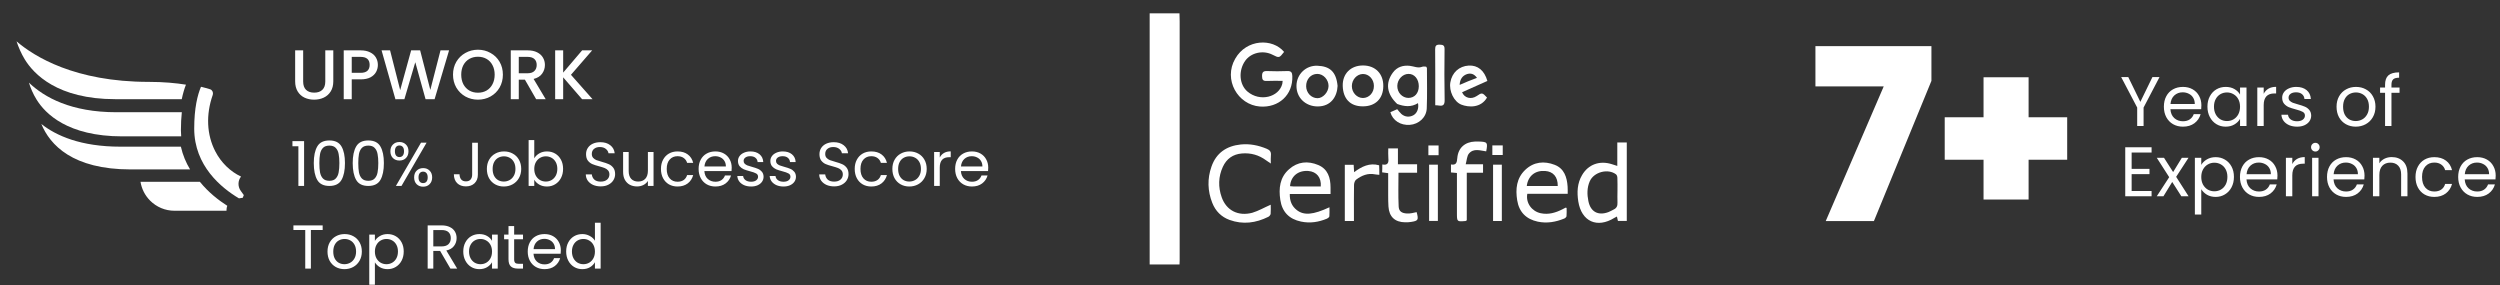 <svg xmlns="http://www.w3.org/2000/svg" width="605" height="69" viewBox="0 0 605 69" fill="none"><rect x="0" y="0" width="605" height="69" fill="#333333" stroke="none"/><path d="M42.22 51H54.815V50.804C54.815 50.45 54.882 50.111 55 49.8C52.883 48.453 50.439 46.551 48.373 44H34C34.283 45.707 35.074 47.283 36.312 48.536C37.892 50.124 39.993 51 42.22 51Z" fill="white"></path><path d="M31.622 41H46C45.014 39.37 44.233 37.538 43.772 35.495H29.16C19.507 35.495 13.587 32.835 10 30C12.103 35.076 17.567 41 31.622 41Z" fill="white"></path><path d="M8.882 24.16L8.889 24.156C10.934 27.459 16.343 33 29.577 33H43.848C43.815 32.52 43.78 32.039 43.78 31.54C43.78 29.922 43.862 28.471 44 27.159H28.157C17.246 27.159 10.772 23.605 7 20C7.403 21.314 7.989 22.717 8.851 24.099C8.863 24.118 8.871 24.141 8.882 24.16Z" fill="white"></path><path d="M5.965 14.324C8.162 17.942 13.929 24 27.893 24H43.984C44.273 22.607 44.626 21.437 45 20.489C42.566 20.1 39.585 19.815 36.001 19.815C18.102 19.815 8.269 13.666 4 10C4.506 11.498 5.152 12.976 5.961 14.319C5.961 14.321 5.963 14.322 5.965 14.324Z" fill="white"></path><path d="M58.743 47.862C58.825 47.639 58.911 47.42 59 47.21L58.243 46.159C57.501 45.114 57.559 43.695 58.331 42.73C55.72 41.501 53.503 39.358 52.082 36.592C50.027 32.594 49.809 27.774 51.467 23.02C51.571 22.719 51.553 22.384 51.418 22.105C51.333 21.929 51.161 21.7 50.835 21.599C50.209 21.403 49.473 21.199 48.639 21C47.814 22.945 47 26.118 47 31.118C47 40.142 53.601 45.494 57.827 48L58.74 47.864L58.743 47.862Z" fill="white"></path><path d="M73.365 12.185V19.716C73.365 20.611 73.598 21.286 74.062 21.739C74.538 22.192 75.196 22.419 76.034 22.419C76.884 22.419 77.542 22.192 78.006 21.739C78.482 21.286 78.72 20.611 78.72 19.716V12.185H80.658V19.682C80.658 20.645 80.449 21.461 80.029 22.13C79.61 22.799 79.049 23.297 78.346 23.626C77.644 23.955 76.867 24.119 76.017 24.119C75.167 24.119 74.391 23.955 73.688 23.626C72.997 23.297 72.447 22.799 72.039 22.13C71.631 21.461 71.427 20.645 71.427 19.682V12.185H73.365ZM91.444 15.704C91.444 16.305 91.302 16.871 91.019 17.404C90.735 17.937 90.282 18.373 89.659 18.713C89.035 19.042 88.236 19.206 87.262 19.206H85.12V24H83.182V12.185H87.262C88.168 12.185 88.933 12.344 89.557 12.661C90.191 12.967 90.662 13.386 90.968 13.919C91.285 14.452 91.444 15.047 91.444 15.704ZM87.262 17.625C87.998 17.625 88.548 17.461 88.911 17.132C89.273 16.792 89.455 16.316 89.455 15.704C89.455 14.412 88.724 13.766 87.262 13.766H85.12V17.625H87.262ZM108.677 12.185L105.175 24H102.982L100.5 15.058L97.865 24L95.689 24.017L92.34 12.185H94.397L96.845 21.807L99.497 12.185H101.673L104.138 21.756L106.603 12.185H108.677ZM115.664 24.119C114.565 24.119 113.551 23.864 112.621 23.354C111.703 22.833 110.972 22.113 110.428 21.195C109.896 20.266 109.629 19.223 109.629 18.067C109.629 16.911 109.896 15.874 110.428 14.956C110.972 14.038 111.703 13.324 112.621 12.814C113.551 12.293 114.565 12.032 115.664 12.032C116.775 12.032 117.789 12.293 118.707 12.814C119.637 13.324 120.368 14.038 120.9 14.956C121.433 15.874 121.699 16.911 121.699 18.067C121.699 19.223 121.433 20.266 120.9 21.195C120.368 22.113 119.637 22.833 118.707 23.354C117.789 23.864 116.775 24.119 115.664 24.119ZM115.664 22.436C116.446 22.436 117.143 22.26 117.755 21.909C118.367 21.546 118.843 21.036 119.183 20.379C119.535 19.71 119.71 18.94 119.71 18.067C119.71 17.194 119.535 16.429 119.183 15.772C118.843 15.115 118.367 14.61 117.755 14.259C117.143 13.908 116.446 13.732 115.664 13.732C114.882 13.732 114.185 13.908 113.573 14.259C112.961 14.61 112.48 15.115 112.128 15.772C111.788 16.429 111.618 17.194 111.618 18.067C111.618 18.94 111.788 19.71 112.128 20.379C112.48 21.036 112.961 21.546 113.573 21.909C114.185 22.26 114.882 22.436 115.664 22.436ZM129.744 24L127.024 19.274H125.545V24H123.607V12.185H127.687C128.593 12.185 129.358 12.344 129.982 12.661C130.616 12.978 131.087 13.403 131.393 13.936C131.71 14.469 131.869 15.064 131.869 15.721C131.869 16.492 131.642 17.194 131.189 17.829C130.747 18.452 130.061 18.877 129.132 19.104L132.056 24H129.744ZM125.545 17.727H127.687C128.412 17.727 128.956 17.546 129.319 17.183C129.693 16.82 129.88 16.333 129.88 15.721C129.88 15.109 129.698 14.633 129.336 14.293C128.973 13.942 128.423 13.766 127.687 13.766H125.545V17.727ZM140.859 24L136.286 18.713V24H134.348V12.185H136.286V17.574L140.876 12.185H143.307L138.173 18.101L143.392 24H140.859Z" fill="white"></path><path d="M70.77 35.4V34.155H73.59V45H72.21V35.4H70.77ZM75.935 39.465C75.935 37.745 76.215 36.405 76.775 35.445C77.335 34.475 78.315 33.99 79.715 33.99C81.105 33.99 82.08 34.475 82.64 35.445C83.2 36.405 83.48 37.745 83.48 39.465C83.48 41.215 83.2 42.575 82.64 43.545C82.08 44.515 81.105 45 79.715 45C78.315 45 77.335 44.515 76.775 43.545C76.215 42.575 75.935 41.215 75.935 39.465ZM82.13 39.465C82.13 38.595 82.07 37.86 81.95 37.26C81.84 36.65 81.605 36.16 81.245 35.79C80.895 35.42 80.385 35.235 79.715 35.235C79.035 35.235 78.515 35.42 78.155 35.79C77.805 36.16 77.57 36.65 77.45 37.26C77.34 37.86 77.285 38.595 77.285 39.465C77.285 40.365 77.34 41.12 77.45 41.73C77.57 42.34 77.805 42.83 78.155 43.2C78.515 43.57 79.035 43.755 79.715 43.755C80.385 43.755 80.895 43.57 81.245 43.2C81.605 42.83 81.84 42.34 81.95 41.73C82.07 41.12 82.13 40.365 82.13 39.465ZM85.354 39.465C85.354 37.745 85.634 36.405 86.194 35.445C86.754 34.475 87.734 33.99 89.134 33.99C90.524 33.99 91.499 34.475 92.059 35.445C92.619 36.405 92.899 37.745 92.899 39.465C92.899 41.215 92.619 42.575 92.059 43.545C91.499 44.515 90.524 45 89.134 45C87.734 45 86.754 44.515 86.194 43.545C85.634 42.575 85.354 41.215 85.354 39.465ZM91.549 39.465C91.549 38.595 91.489 37.86 91.369 37.26C91.259 36.65 91.024 36.16 90.664 35.79C90.314 35.42 89.804 35.235 89.134 35.235C88.454 35.235 87.934 35.42 87.574 35.79C87.224 36.16 86.989 36.65 86.869 37.26C86.759 37.86 86.704 38.595 86.704 39.465C86.704 40.365 86.759 41.12 86.869 41.73C86.989 42.34 87.224 42.83 87.574 43.2C87.934 43.57 88.454 43.755 89.134 43.755C89.804 43.755 90.314 43.57 90.664 43.2C91.024 42.83 91.259 42.34 91.369 41.73C91.489 41.12 91.549 40.365 91.549 39.465ZM94.473 36.6C94.473 35.92 94.678 35.38 95.088 34.98C95.498 34.57 96.023 34.365 96.663 34.365C97.303 34.365 97.828 34.57 98.238 34.98C98.648 35.38 98.853 35.92 98.853 36.6C98.853 37.29 98.648 37.84 98.238 38.25C97.828 38.65 97.303 38.85 96.663 38.85C96.023 38.85 95.498 38.65 95.088 38.25C94.678 37.84 94.473 37.29 94.473 36.6ZM103.233 34.53L97.158 45H95.808L101.883 34.53H103.233ZM96.663 35.205C96.323 35.205 96.053 35.325 95.853 35.565C95.663 35.795 95.568 36.14 95.568 36.6C95.568 37.06 95.663 37.41 95.853 37.65C96.053 37.89 96.323 38.01 96.663 38.01C97.003 38.01 97.273 37.89 97.473 37.65C97.673 37.4 97.773 37.05 97.773 36.6C97.773 36.14 97.673 35.795 97.473 35.565C97.273 35.325 97.003 35.205 96.663 35.205ZM100.218 42.93C100.218 42.24 100.423 41.695 100.833 41.295C101.243 40.885 101.768 40.68 102.408 40.68C103.048 40.68 103.568 40.885 103.968 41.295C104.378 41.695 104.583 42.24 104.583 42.93C104.583 43.61 104.378 44.155 103.968 44.565C103.568 44.975 103.048 45.18 102.408 45.18C101.768 45.18 101.243 44.98 100.833 44.58C100.423 44.17 100.218 43.62 100.218 42.93ZM102.393 41.535C102.053 41.535 101.783 41.655 101.583 41.895C101.383 42.125 101.283 42.47 101.283 42.93C101.283 43.38 101.383 43.725 101.583 43.965C101.783 44.195 102.053 44.31 102.393 44.31C102.733 44.31 103.003 44.195 103.203 43.965C103.403 43.725 103.503 43.38 103.503 42.93C103.503 42.47 103.403 42.125 103.203 41.895C103.003 41.655 102.733 41.535 102.393 41.535ZM115.644 34.545V42.27C115.644 43.13 115.379 43.82 114.849 44.34C114.319 44.85 113.619 45.105 112.749 45.105C111.869 45.105 111.164 44.845 110.634 44.325C110.104 43.795 109.839 43.075 109.839 42.165H111.204C111.214 42.675 111.344 43.09 111.594 43.41C111.854 43.73 112.239 43.89 112.749 43.89C113.259 43.89 113.639 43.74 113.889 43.44C114.139 43.13 114.264 42.74 114.264 42.27V34.545H115.644ZM121.918 45.135C121.148 45.135 120.448 44.96 119.818 44.61C119.198 44.26 118.708 43.765 118.348 43.125C117.998 42.475 117.823 41.725 117.823 40.875C117.823 40.035 118.003 39.295 118.363 38.655C118.733 38.005 119.233 37.51 119.863 37.17C120.493 36.82 121.198 36.645 121.978 36.645C122.758 36.645 123.463 36.82 124.093 37.17C124.723 37.51 125.218 38 125.578 38.64C125.948 39.28 126.133 40.025 126.133 40.875C126.133 41.725 125.943 42.475 125.563 43.125C125.193 43.765 124.688 44.26 124.048 44.61C123.408 44.96 122.698 45.135 121.918 45.135ZM121.918 43.935C122.408 43.935 122.868 43.82 123.298 43.59C123.728 43.36 124.073 43.015 124.333 42.555C124.603 42.095 124.738 41.535 124.738 40.875C124.738 40.215 124.608 39.655 124.348 39.195C124.088 38.735 123.748 38.395 123.328 38.175C122.908 37.945 122.453 37.83 121.963 37.83C121.463 37.83 121.003 37.945 120.583 38.175C120.173 38.395 119.843 38.735 119.593 39.195C119.343 39.655 119.218 40.215 119.218 40.875C119.218 41.545 119.338 42.11 119.578 42.57C119.828 43.03 120.158 43.375 120.568 43.605C120.978 43.825 121.428 43.935 121.918 43.935ZM129.292 38.31C129.572 37.82 129.982 37.42 130.522 37.11C131.062 36.8 131.677 36.645 132.367 36.645C133.107 36.645 133.772 36.82 134.362 37.17C134.952 37.52 135.417 38.015 135.757 38.655C136.097 39.285 136.267 40.02 136.267 40.86C136.267 41.69 136.097 42.43 135.757 43.08C135.417 43.73 134.947 44.235 134.347 44.595C133.757 44.955 133.097 45.135 132.367 45.135C131.657 45.135 131.032 44.98 130.492 44.67C129.962 44.36 129.562 43.965 129.292 43.485V45H127.927V33.9H129.292V38.31ZM134.872 40.86C134.872 40.24 134.747 39.7 134.497 39.24C134.247 38.78 133.907 38.43 133.477 38.19C133.057 37.95 132.592 37.83 132.082 37.83C131.582 37.83 131.117 37.955 130.687 38.205C130.267 38.445 129.927 38.8 129.667 39.27C129.417 39.73 129.292 40.265 129.292 40.875C129.292 41.495 129.417 42.04 129.667 42.51C129.927 42.97 130.267 43.325 130.687 43.575C131.117 43.815 131.582 43.935 132.082 43.935C132.592 43.935 133.057 43.815 133.477 43.575C133.907 43.325 134.247 42.97 134.497 42.51C134.747 42.04 134.872 41.49 134.872 40.86ZM145.378 45.105C144.688 45.105 144.068 44.985 143.518 44.745C142.978 44.495 142.553 44.155 142.243 43.725C141.933 43.285 141.773 42.78 141.763 42.21H143.218C143.268 42.7 143.468 43.115 143.818 43.455C144.178 43.785 144.698 43.95 145.378 43.95C146.028 43.95 146.538 43.79 146.908 43.47C147.288 43.14 147.478 42.72 147.478 42.21C147.478 41.81 147.368 41.485 147.148 41.235C146.928 40.985 146.653 40.795 146.323 40.665C145.993 40.535 145.548 40.395 144.988 40.245C144.298 40.065 143.743 39.885 143.323 39.705C142.913 39.525 142.558 39.245 142.258 38.865C141.968 38.475 141.823 37.955 141.823 37.305C141.823 36.735 141.968 36.23 142.258 35.79C142.548 35.35 142.953 35.01 143.473 34.77C144.003 34.53 144.608 34.41 145.288 34.41C146.268 34.41 147.068 34.655 147.688 35.145C148.318 35.635 148.673 36.285 148.753 37.095H147.253C147.203 36.695 146.993 36.345 146.623 36.045C146.253 35.735 145.763 35.58 145.153 35.58C144.583 35.58 144.118 35.73 143.758 36.03C143.398 36.32 143.218 36.73 143.218 37.26C143.218 37.64 143.323 37.95 143.533 38.19C143.753 38.43 144.018 38.615 144.328 38.745C144.648 38.865 145.093 39.005 145.663 39.165C146.353 39.355 146.908 39.545 147.328 39.735C147.748 39.915 148.108 40.2 148.408 40.59C148.708 40.97 148.858 41.49 148.858 42.15C148.858 42.66 148.723 43.14 148.453 43.59C148.183 44.04 147.783 44.405 147.253 44.685C146.723 44.965 146.098 45.105 145.378 45.105ZM158.157 36.78V45H156.792V43.785C156.532 44.205 156.167 44.535 155.697 44.775C155.237 45.005 154.727 45.12 154.167 45.12C153.527 45.12 152.952 44.99 152.442 44.73C151.932 44.46 151.527 44.06 151.227 43.53C150.937 43 150.792 42.355 150.792 41.595V36.78H152.142V41.415C152.142 42.225 152.347 42.85 152.757 43.29C153.167 43.72 153.727 43.935 154.437 43.935C155.167 43.935 155.742 43.71 156.162 43.26C156.582 42.81 156.792 42.155 156.792 41.295V36.78H158.157ZM159.952 40.875C159.952 40.025 160.122 39.285 160.462 38.655C160.802 38.015 161.272 37.52 161.872 37.17C162.482 36.82 163.177 36.645 163.957 36.645C164.967 36.645 165.797 36.89 166.447 37.38C167.107 37.87 167.542 38.55 167.752 39.42H166.282C166.142 38.92 165.867 38.525 165.457 38.235C165.057 37.945 164.557 37.8 163.957 37.8C163.177 37.8 162.547 38.07 162.067 38.61C161.587 39.14 161.347 39.895 161.347 40.875C161.347 41.865 161.587 42.63 162.067 43.17C162.547 43.71 163.177 43.98 163.957 43.98C164.557 43.98 165.057 43.84 165.457 43.56C165.857 43.28 166.132 42.88 166.282 42.36H167.752C167.532 43.2 167.092 43.875 166.432 44.385C165.772 44.885 164.947 45.135 163.957 45.135C163.177 45.135 162.482 44.96 161.872 44.61C161.272 44.26 160.802 43.765 160.462 43.125C160.122 42.485 159.952 41.735 159.952 40.875ZM177.073 40.575C177.073 40.835 177.058 41.11 177.028 41.4H170.458C170.508 42.21 170.783 42.845 171.283 43.305C171.793 43.755 172.408 43.98 173.128 43.98C173.718 43.98 174.208 43.845 174.598 43.575C174.998 43.295 175.278 42.925 175.438 42.465H176.908C176.688 43.255 176.248 43.9 175.588 44.4C174.928 44.89 174.108 45.135 173.128 45.135C172.348 45.135 171.648 44.96 171.028 44.61C170.418 44.26 169.938 43.765 169.588 43.125C169.238 42.475 169.063 41.725 169.063 40.875C169.063 40.025 169.233 39.28 169.573 38.64C169.913 38 170.388 37.51 170.998 37.17C171.618 36.82 172.328 36.645 173.128 36.645C173.908 36.645 174.598 36.815 175.198 37.155C175.798 37.495 176.258 37.965 176.578 38.565C176.908 39.155 177.073 39.825 177.073 40.575ZM175.663 40.29C175.663 39.77 175.548 39.325 175.318 38.955C175.088 38.575 174.773 38.29 174.373 38.1C173.983 37.9 173.548 37.8 173.068 37.8C172.378 37.8 171.788 38.02 171.298 38.46C170.818 38.9 170.543 39.51 170.473 40.29H175.663ZM181.785 45.135C181.155 45.135 180.59 45.03 180.09 44.82C179.59 44.6 179.195 44.3 178.905 43.92C178.615 43.53 178.455 43.085 178.425 42.585H179.835C179.875 42.995 180.065 43.33 180.405 43.59C180.755 43.85 181.21 43.98 181.77 43.98C182.29 43.98 182.7 43.865 183 43.635C183.3 43.405 183.45 43.115 183.45 42.765C183.45 42.405 183.29 42.14 182.97 41.97C182.65 41.79 182.155 41.615 181.485 41.445C180.875 41.285 180.375 41.125 179.985 40.965C179.605 40.795 179.275 40.55 178.995 40.23C178.725 39.9 178.59 39.47 178.59 38.94C178.59 38.52 178.715 38.135 178.965 37.785C179.215 37.435 179.57 37.16 180.03 36.96C180.49 36.75 181.015 36.645 181.605 36.645C182.515 36.645 183.25 36.875 183.81 37.335C184.37 37.795 184.67 38.425 184.71 39.225H183.345C183.315 38.795 183.14 38.45 182.82 38.19C182.51 37.93 182.09 37.8 181.56 37.8C181.07 37.8 180.68 37.905 180.39 38.115C180.1 38.325 179.955 38.6 179.955 38.94C179.955 39.21 180.04 39.435 180.21 39.615C180.39 39.785 180.61 39.925 180.87 40.035C181.14 40.135 181.51 40.25 181.98 40.38C182.57 40.54 183.05 40.7 183.42 40.86C183.79 41.01 184.105 41.24 184.365 41.55C184.635 41.86 184.775 42.265 184.785 42.765C184.785 43.215 184.66 43.62 184.41 43.98C184.16 44.34 183.805 44.625 183.345 44.835C182.895 45.035 182.375 45.135 181.785 45.135ZM189.622 45.135C188.992 45.135 188.427 45.03 187.927 44.82C187.427 44.6 187.032 44.3 186.742 43.92C186.452 43.53 186.292 43.085 186.262 42.585H187.672C187.712 42.995 187.902 43.33 188.242 43.59C188.592 43.85 189.047 43.98 189.607 43.98C190.127 43.98 190.537 43.865 190.837 43.635C191.137 43.405 191.287 43.115 191.287 42.765C191.287 42.405 191.127 42.14 190.807 41.97C190.487 41.79 189.992 41.615 189.322 41.445C188.712 41.285 188.212 41.125 187.822 40.965C187.442 40.795 187.112 40.55 186.832 40.23C186.562 39.9 186.427 39.47 186.427 38.94C186.427 38.52 186.552 38.135 186.802 37.785C187.052 37.435 187.407 37.16 187.867 36.96C188.327 36.75 188.852 36.645 189.442 36.645C190.352 36.645 191.087 36.875 191.647 37.335C192.207 37.795 192.507 38.425 192.547 39.225H191.182C191.152 38.795 190.977 38.45 190.657 38.19C190.347 37.93 189.927 37.8 189.397 37.8C188.907 37.8 188.517 37.905 188.227 38.115C187.937 38.325 187.792 38.6 187.792 38.94C187.792 39.21 187.877 39.435 188.047 39.615C188.227 39.785 188.447 39.925 188.707 40.035C188.977 40.135 189.347 40.25 189.817 40.38C190.407 40.54 190.887 40.7 191.257 40.86C191.627 41.01 191.942 41.24 192.202 41.55C192.472 41.86 192.612 42.265 192.622 42.765C192.622 43.215 192.497 43.62 192.247 43.98C191.997 44.34 191.642 44.625 191.182 44.835C190.732 45.035 190.212 45.135 189.622 45.135ZM201.863 45.105C201.173 45.105 200.553 44.985 200.003 44.745C199.463 44.495 199.038 44.155 198.728 43.725C198.418 43.285 198.258 42.78 198.248 42.21H199.703C199.753 42.7 199.953 43.115 200.303 43.455C200.663 43.785 201.183 43.95 201.863 43.95C202.513 43.95 203.023 43.79 203.393 43.47C203.773 43.14 203.963 42.72 203.963 42.21C203.963 41.81 203.853 41.485 203.633 41.235C203.413 40.985 203.138 40.795 202.808 40.665C202.478 40.535 202.033 40.395 201.473 40.245C200.783 40.065 200.228 39.885 199.808 39.705C199.398 39.525 199.043 39.245 198.743 38.865C198.453 38.475 198.308 37.955 198.308 37.305C198.308 36.735 198.453 36.23 198.743 35.79C199.033 35.35 199.438 35.01 199.958 34.77C200.488 34.53 201.093 34.41 201.773 34.41C202.753 34.41 203.553 34.655 204.173 35.145C204.803 35.635 205.158 36.285 205.238 37.095H203.738C203.688 36.695 203.478 36.345 203.108 36.045C202.738 35.735 202.248 35.58 201.638 35.58C201.068 35.58 200.603 35.73 200.243 36.03C199.883 36.32 199.703 36.73 199.703 37.26C199.703 37.64 199.808 37.95 200.018 38.19C200.238 38.43 200.503 38.615 200.813 38.745C201.133 38.865 201.578 39.005 202.148 39.165C202.838 39.355 203.393 39.545 203.813 39.735C204.233 39.915 204.593 40.2 204.893 40.59C205.193 40.97 205.343 41.49 205.343 42.15C205.343 42.66 205.208 43.14 204.938 43.59C204.668 44.04 204.268 44.405 203.738 44.685C203.208 44.965 202.583 45.105 201.863 45.105ZM206.841 40.875C206.841 40.025 207.011 39.285 207.351 38.655C207.691 38.015 208.161 37.52 208.761 37.17C209.371 36.82 210.066 36.645 210.846 36.645C211.856 36.645 212.686 36.89 213.336 37.38C213.996 37.87 214.431 38.55 214.641 39.42H213.171C213.031 38.92 212.756 38.525 212.346 38.235C211.946 37.945 211.446 37.8 210.846 37.8C210.066 37.8 209.436 38.07 208.956 38.61C208.476 39.14 208.236 39.895 208.236 40.875C208.236 41.865 208.476 42.63 208.956 43.17C209.436 43.71 210.066 43.98 210.846 43.98C211.446 43.98 211.946 43.84 212.346 43.56C212.746 43.28 213.021 42.88 213.171 42.36H214.641C214.421 43.2 213.981 43.875 213.321 44.385C212.661 44.885 211.836 45.135 210.846 45.135C210.066 45.135 209.371 44.96 208.761 44.61C208.161 44.26 207.691 43.765 207.351 43.125C207.011 42.485 206.841 41.735 206.841 40.875ZM220.048 45.135C219.278 45.135 218.578 44.96 217.948 44.61C217.328 44.26 216.838 43.765 216.478 43.125C216.128 42.475 215.953 41.725 215.953 40.875C215.953 40.035 216.133 39.295 216.493 38.655C216.863 38.005 217.363 37.51 217.993 37.17C218.623 36.82 219.328 36.645 220.108 36.645C220.888 36.645 221.593 36.82 222.223 37.17C222.853 37.51 223.348 38 223.708 38.64C224.078 39.28 224.263 40.025 224.263 40.875C224.263 41.725 224.073 42.475 223.693 43.125C223.323 43.765 222.818 44.26 222.178 44.61C221.538 44.96 220.828 45.135 220.048 45.135ZM220.048 43.935C220.538 43.935 220.998 43.82 221.428 43.59C221.858 43.36 222.203 43.015 222.463 42.555C222.733 42.095 222.868 41.535 222.868 40.875C222.868 40.215 222.738 39.655 222.478 39.195C222.218 38.735 221.878 38.395 221.458 38.175C221.038 37.945 220.583 37.83 220.093 37.83C219.593 37.83 219.133 37.945 218.713 38.175C218.303 38.395 217.973 38.735 217.723 39.195C217.473 39.655 217.348 40.215 217.348 40.875C217.348 41.545 217.468 42.11 217.708 42.57C217.958 43.03 218.288 43.375 218.698 43.605C219.108 43.825 219.558 43.935 220.048 43.935ZM227.422 38.115C227.662 37.645 228.002 37.28 228.442 37.02C228.892 36.76 229.437 36.63 230.077 36.63V38.04H229.717C228.187 38.04 227.422 38.87 227.422 40.53V45H226.057V36.78H227.422V38.115ZM239.153 40.575C239.153 40.835 239.138 41.11 239.108 41.4H232.538C232.588 42.21 232.863 42.845 233.363 43.305C233.873 43.755 234.488 43.98 235.208 43.98C235.798 43.98 236.288 43.845 236.678 43.575C237.078 43.295 237.358 42.925 237.518 42.465H238.988C238.768 43.255 238.328 43.9 237.668 44.4C237.008 44.89 236.188 45.135 235.208 45.135C234.428 45.135 233.728 44.96 233.108 44.61C232.498 44.26 232.018 43.765 231.668 43.125C231.318 42.475 231.143 41.725 231.143 40.875C231.143 40.025 231.313 39.28 231.653 38.64C231.993 38 232.468 37.51 233.078 37.17C233.698 36.82 234.408 36.645 235.208 36.645C235.988 36.645 236.678 36.815 237.278 37.155C237.878 37.495 238.338 37.965 238.658 38.565C238.988 39.155 239.153 39.825 239.153 40.575ZM237.743 40.29C237.743 39.77 237.628 39.325 237.398 38.955C237.168 38.575 236.853 38.29 236.453 38.1C236.063 37.9 235.628 37.8 235.148 37.8C234.458 37.8 233.868 38.02 233.378 38.46C232.898 38.9 232.623 39.51 232.553 40.29H237.743Z" fill="white"></path><path d="M78.085 54.545V55.655H75.235V65H73.87V55.655H71.005V54.545H78.085ZM83.35 65.135C82.58 65.135 81.88 64.96 81.25 64.61C80.63 64.26 80.14 63.765 79.78 63.125C79.43 62.475 79.255 61.725 79.255 60.875C79.255 60.035 79.435 59.295 79.795 58.655C80.165 58.005 80.665 57.51 81.295 57.17C81.925 56.82 82.63 56.645 83.41 56.645C84.19 56.645 84.895 56.82 85.525 57.17C86.155 57.51 86.65 58 87.01 58.64C87.38 59.28 87.565 60.025 87.565 60.875C87.565 61.725 87.375 62.475 86.995 63.125C86.625 63.765 86.12 64.26 85.48 64.61C84.84 64.96 84.13 65.135 83.35 65.135ZM83.35 63.935C83.84 63.935 84.3 63.82 84.73 63.59C85.16 63.36 85.505 63.015 85.765 62.555C86.035 62.095 86.17 61.535 86.17 60.875C86.17 60.215 86.04 59.655 85.78 59.195C85.52 58.735 85.18 58.395 84.76 58.175C84.34 57.945 83.885 57.83 83.395 57.83C82.895 57.83 82.435 57.945 82.015 58.175C81.605 58.395 81.275 58.735 81.025 59.195C80.775 59.655 80.65 60.215 80.65 60.875C80.65 61.545 80.77 62.11 81.01 62.57C81.26 63.03 81.59 63.375 82 63.605C82.41 63.825 82.86 63.935 83.35 63.935ZM90.725 58.295C90.995 57.825 91.395 57.435 91.925 57.125C92.465 56.805 93.09 56.645 93.8 56.645C94.53 56.645 95.19 56.82 95.78 57.17C96.38 57.52 96.85 58.015 97.19 58.655C97.53 59.285 97.7 60.02 97.7 60.86C97.7 61.69 97.53 62.43 97.19 63.08C96.85 63.73 96.38 64.235 95.78 64.595C95.19 64.955 94.53 65.135 93.8 65.135C93.1 65.135 92.48 64.98 91.94 64.67C91.41 64.35 91.005 63.955 90.725 63.485V68.9H89.36V56.78H90.725V58.295ZM96.305 60.86C96.305 60.24 96.18 59.7 95.93 59.24C95.68 58.78 95.34 58.43 94.91 58.19C94.49 57.95 94.025 57.83 93.515 57.83C93.015 57.83 92.55 57.955 92.12 58.205C91.7 58.445 91.36 58.8 91.1 59.27C90.85 59.73 90.725 60.265 90.725 60.875C90.725 61.495 90.85 62.04 91.1 62.51C91.36 62.97 91.7 63.325 92.12 63.575C92.55 63.815 93.015 63.935 93.515 63.935C94.025 63.935 94.49 63.815 94.91 63.575C95.34 63.325 95.68 62.97 95.93 62.51C96.18 62.04 96.305 61.49 96.305 60.86ZM109 65L106.51 60.725H104.86V65H103.495V54.545H106.87C107.66 54.545 108.325 54.68 108.865 54.95C109.415 55.22 109.825 55.585 110.095 56.045C110.365 56.505 110.5 57.03 110.5 57.62C110.5 58.34 110.29 58.975 109.87 59.525C109.46 60.075 108.84 60.44 108.01 60.62L110.635 65H109ZM104.86 59.63H106.87C107.61 59.63 108.165 59.45 108.535 59.09C108.905 58.72 109.09 58.23 109.09 57.62C109.09 57 108.905 56.52 108.535 56.18C108.175 55.84 107.62 55.67 106.87 55.67H104.86V59.63ZM112.111 60.86C112.111 60.02 112.281 59.285 112.621 58.655C112.961 58.015 113.426 57.52 114.016 57.17C114.616 56.82 115.281 56.645 116.011 56.645C116.731 56.645 117.356 56.8 117.886 57.11C118.416 57.42 118.811 57.81 119.071 58.28V56.78H120.451V65H119.071V63.47C118.801 63.95 118.396 64.35 117.856 64.67C117.326 64.98 116.706 65.135 115.996 65.135C115.266 65.135 114.606 64.955 114.016 64.595C113.426 64.235 112.961 63.73 112.621 63.08C112.281 62.43 112.111 61.69 112.111 60.86ZM119.071 60.875C119.071 60.255 118.946 59.715 118.696 59.255C118.446 58.795 118.106 58.445 117.676 58.205C117.256 57.955 116.791 57.83 116.281 57.83C115.771 57.83 115.306 57.95 114.886 58.19C114.466 58.43 114.131 58.78 113.881 59.24C113.631 59.7 113.506 60.24 113.506 60.86C113.506 61.49 113.631 62.04 113.881 62.51C114.131 62.97 114.466 63.325 114.886 63.575C115.306 63.815 115.771 63.935 116.281 63.935C116.791 63.935 117.256 63.815 117.676 63.575C118.106 63.325 118.446 62.97 118.696 62.51C118.946 62.04 119.071 61.495 119.071 60.875ZM124.423 57.905V62.75C124.423 63.15 124.508 63.435 124.678 63.605C124.848 63.765 125.143 63.845 125.563 63.845H126.568V65H125.338C124.578 65 124.008 64.825 123.628 64.475C123.248 64.125 123.058 63.55 123.058 62.75V57.905H121.993V56.78H123.058V54.71H124.423V56.78H126.568V57.905H124.423ZM135.722 60.575C135.722 60.835 135.707 61.11 135.677 61.4H129.107C129.157 62.21 129.432 62.845 129.932 63.305C130.442 63.755 131.057 63.98 131.777 63.98C132.367 63.98 132.857 63.845 133.247 63.575C133.647 63.295 133.927 62.925 134.087 62.465H135.557C135.337 63.255 134.897 63.9 134.237 64.4C133.577 64.89 132.757 65.135 131.777 65.135C130.997 65.135 130.297 64.96 129.677 64.61C129.067 64.26 128.587 63.765 128.237 63.125C127.887 62.475 127.712 61.725 127.712 60.875C127.712 60.025 127.882 59.28 128.222 58.64C128.562 58 129.037 57.51 129.647 57.17C130.267 56.82 130.977 56.645 131.777 56.645C132.557 56.645 133.247 56.815 133.847 57.155C134.447 57.495 134.907 57.965 135.227 58.565C135.557 59.155 135.722 59.825 135.722 60.575ZM134.312 60.29C134.312 59.77 134.197 59.325 133.967 58.955C133.737 58.575 133.422 58.29 133.022 58.1C132.632 57.9 132.197 57.8 131.717 57.8C131.027 57.8 130.437 58.02 129.947 58.46C129.467 58.9 129.192 59.51 129.122 60.29H134.312ZM137.014 60.86C137.014 60.02 137.184 59.285 137.524 58.655C137.864 58.015 138.329 57.52 138.919 57.17C139.519 56.82 140.189 56.645 140.929 56.645C141.569 56.645 142.164 56.795 142.714 57.095C143.264 57.385 143.684 57.77 143.974 58.25V53.9H145.354V65H143.974V63.455C143.704 63.945 143.304 64.35 142.774 64.67C142.244 64.98 141.624 65.135 140.914 65.135C140.184 65.135 139.519 64.955 138.919 64.595C138.329 64.235 137.864 63.73 137.524 63.08C137.184 62.43 137.014 61.69 137.014 60.86ZM143.974 60.875C143.974 60.255 143.849 59.715 143.599 59.255C143.349 58.795 143.009 58.445 142.579 58.205C142.159 57.955 141.694 57.83 141.184 57.83C140.674 57.83 140.209 57.95 139.789 58.19C139.369 58.43 139.034 58.78 138.784 59.24C138.534 59.7 138.409 60.24 138.409 60.86C138.409 61.49 138.534 62.04 138.784 62.51C139.034 62.97 139.369 63.325 139.789 63.575C140.209 63.815 140.674 63.935 141.184 63.935C141.694 63.935 142.159 63.815 142.579 63.575C143.009 63.325 143.349 62.97 143.599 62.51C143.849 62.04 143.974 61.495 143.974 60.875Z" fill="white"></path><g clip-path="url(#clip0_530_31)"><path d="M285.434 3.222C285.456 3.843 285.477 4.464 285.477 5.107C285.477 24.405 285.477 43.704 285.477 63.024C285.477 63.423 285.434 63.823 285.434 64.244C283.029 64.244 280.624 64.244 278.219 64.244C278.219 43.881 278.219 23.563 278.219 3.222C280.624 3.222 283.029 3.222 285.434 3.222Z" fill="white"></path><path d="M391.386 40.155C391.386 38.203 391.386 36.384 391.386 34.476C392.195 34.476 392.894 34.476 393.681 34.476C393.681 40.798 393.681 47.097 393.681 53.464C392.982 53.464 392.304 53.464 391.539 53.464C391.473 53.175 391.386 52.843 391.298 52.399C391.058 52.51 390.883 52.599 390.708 52.709C386.51 55.327 382.706 53.619 381.94 48.717C381.612 46.543 381.678 44.369 382.859 42.373C384.389 39.755 387.144 38.779 390.139 39.755C390.511 39.866 390.883 39.977 391.386 40.155ZM391.429 46.166C391.429 45.123 391.451 44.103 391.407 43.06C391.407 42.772 391.298 42.373 391.08 42.195C389.134 40.709 385.701 41.619 384.717 43.881C384.039 45.434 384.061 47.075 384.389 48.672C384.914 51.268 386.75 52.244 389.221 51.334C389.658 51.179 390.074 50.913 390.489 50.713C391.211 50.38 391.473 49.848 391.429 49.027C391.386 48.074 391.429 47.12 391.429 46.166Z" fill="white"></path><path d="M310.752 12.56C309.571 14.069 309.571 14.069 307.953 13.248C305.658 12.072 302.706 12.738 301.307 14.756C299.689 17.085 299.864 20.435 301.897 22.165C304.914 24.716 309.484 23.518 310.315 20.302C310.358 20.124 310.358 19.947 310.402 19.57C309.068 19.57 307.822 19.526 306.576 19.592C305.658 19.636 305.417 19.304 305.417 18.394C305.417 17.462 305.723 17.174 306.62 17.196C308.259 17.263 309.899 17.263 311.539 17.196C312.479 17.152 312.72 17.573 312.742 18.416C312.916 22.986 309.418 26.113 304.914 25.781C299.536 25.381 295.994 19.259 298.924 14.202C301.657 9.411 307.953 9.211 310.752 12.56Z" fill="white"></path><path d="M307.516 49.538C307.516 50.225 307.56 51.002 307.494 51.756C307.472 52 307.188 52.332 306.948 52.465C303.909 53.974 300.782 54.395 297.546 53.22C295.557 52.488 294.157 51.09 293.37 49.094C292.233 46.21 292.146 43.26 293.173 40.332C294.332 36.983 296.847 35.319 300.257 34.964C302.444 34.742 304.521 35.164 306.554 36.007C307.297 36.317 307.647 36.739 307.56 37.581C307.494 38.158 307.538 38.735 307.538 39.578C307.035 39.223 306.707 39.023 306.401 38.801C304.652 37.515 302.706 36.96 300.542 37.138C298.377 37.315 296.825 38.424 295.928 40.376C294.835 42.75 294.77 45.256 295.644 47.719C296.759 50.913 299.623 52.399 303.056 51.489C304.543 51.046 305.942 50.225 307.516 49.538Z" fill="white"></path><path d="M379.382 46.898C376.037 46.898 372.801 46.898 369.609 46.898C369.194 49.094 370.681 51.135 372.845 51.6C374.725 52 376.453 51.489 378.114 50.647C378.377 50.514 378.617 50.38 378.88 50.247C378.901 50.247 378.945 50.27 379.12 50.314C379.12 50.957 379.164 51.645 379.098 52.31C379.076 52.532 378.792 52.776 378.552 52.887C376.496 53.73 374.376 54.107 372.145 53.641C369.347 53.042 367.62 51.334 367.161 48.473C366.723 45.744 366.986 43.127 369.106 41.108C371.183 39.134 373.698 38.912 376.234 39.888C378.53 40.776 379.207 42.861 379.361 45.168C379.404 45.7 379.382 46.255 379.382 46.898ZM369.478 45.012C372.014 45.012 374.485 45.012 376.977 45.012C376.999 42.794 375.884 41.508 373.916 41.375C371.511 41.197 369.784 42.572 369.478 45.012Z" fill="white"></path><path d="M321.99 46.942C318.601 46.942 315.409 46.942 312.129 46.942C312.086 48.606 312.61 49.892 313.835 50.846C315.562 52.177 317.77 52 321.728 50.159C321.728 50.935 321.771 51.645 321.706 52.355C321.684 52.554 321.378 52.798 321.137 52.909C319.104 53.752 317.027 54.085 314.84 53.619C311.976 53.02 310.271 51.29 309.834 48.362C309.418 45.589 309.702 42.927 311.954 40.953C314.053 39.09 316.524 38.89 319.016 39.933C321.334 40.909 321.99 42.994 321.99 45.389C321.99 45.855 321.99 46.321 321.99 46.942ZM319.629 45.123C319.804 42.972 318.623 41.53 316.611 41.375C314.141 41.197 312.348 42.661 312.195 45.057C312.479 45.079 312.742 45.123 313.026 45.123C315.234 45.123 317.442 45.123 319.629 45.123Z" fill="white"></path><path d="M338.125 25.16C335.589 22.764 335.218 20.124 337.054 17.596C338.104 16.154 339.59 15.755 341.186 15.932C342.192 16.043 343.132 16.575 344.182 16.154C344.466 16.043 344.816 16.132 345.122 16.132C345.209 16.287 345.319 16.376 345.319 16.486C345.319 19.747 345.406 22.986 345.275 26.224C345.187 28.42 343.351 30.062 341.165 30.217C338.934 30.372 337.032 29.174 336.464 27.156C337.01 26.912 337.579 26.668 338.125 26.424C338.453 26.801 338.76 27.245 339.131 27.578C339.984 28.332 341.121 28.42 342.083 27.866C342.957 27.356 343.395 26.202 343.154 24.96C341.492 26.003 339.831 25.781 338.125 25.16ZM343.351 20.878C343.351 19.148 342.301 17.862 340.858 17.884C339.415 17.884 338.169 19.237 338.147 20.79C338.125 22.387 339.328 23.674 340.815 23.696C342.323 23.696 343.329 22.587 343.351 20.878Z" fill="white"></path><path d="M352.577 41.862C352.009 41.818 351.615 41.774 351.134 41.73C351.134 41.108 351.134 40.51 351.134 39.8C352.402 40.022 352.577 39.356 352.665 38.247C352.862 35.785 354.523 34.343 356.95 34.254C357.278 34.254 357.606 34.254 357.934 34.254C359.946 34.321 360.077 34.476 359.661 36.628C358.24 36.45 356.622 35.807 355.485 37.16C354.982 37.759 354.982 38.757 354.698 39.755C356.294 39.755 357.54 39.755 358.896 39.755C358.896 40.465 358.896 41.064 358.896 41.796C357.584 41.796 356.316 41.796 354.961 41.796C354.961 45.744 354.961 49.56 354.961 53.308C354.786 53.419 354.72 53.486 354.654 53.486C352.577 53.663 352.577 53.663 352.577 51.556C352.577 48.717 352.577 45.877 352.577 43.016C352.577 42.683 352.577 42.328 352.577 41.862Z" fill="white"></path><path d="M334.518 39.8C335.874 40.066 336.092 39.356 335.983 38.291C335.917 37.537 335.961 36.761 335.961 35.918C336.77 35.918 337.47 35.918 338.3 35.918C338.3 37.16 338.3 38.402 338.3 39.755C339.896 39.755 341.383 39.755 342.936 39.755C342.936 40.465 342.936 41.064 342.936 41.796C341.405 41.796 339.94 41.796 338.432 41.796C338.432 44.591 338.344 47.275 338.475 49.937C338.519 51.157 339.241 51.6 340.487 51.667C340.88 51.689 341.296 51.645 341.689 51.578C342.083 51.512 342.455 51.401 342.826 51.334C343.329 53.22 343.22 53.441 341.471 53.708C341.012 53.774 340.531 53.819 340.05 53.796C337.579 53.774 336.158 52.465 336.005 49.959C335.895 48.184 335.961 46.41 335.939 44.635C335.939 43.748 335.939 42.861 335.939 41.907C335.436 41.84 334.977 41.774 334.474 41.707C334.518 41.108 334.518 40.532 334.518 39.8Z" fill="white"></path><path d="M329.773 25.736C326.647 25.736 325.029 23.784 324.942 20.812C324.854 17.817 326.909 15.821 329.883 15.843C332.856 15.865 334.802 17.862 334.758 20.856C334.737 23.895 332.812 25.759 329.773 25.736ZM332.485 20.79C332.485 19.193 331.282 17.884 329.817 17.906C328.374 17.928 327.15 19.259 327.15 20.834C327.15 22.409 328.374 23.718 329.839 23.718C331.348 23.696 332.506 22.409 332.485 20.79Z" fill="white"></path><path d="M359.858 23.607C358.393 26.158 355.42 26.025 353.627 25.315C351.834 24.583 350.632 22.032 350.981 19.947C351.375 17.573 353.102 15.999 355.442 15.866C357.606 15.755 359.224 17.041 359.946 19.592C357.912 20.502 355.857 21.411 353.824 22.32C354.37 23.718 356.01 24.139 357.344 23.252C358.634 22.365 358.721 22.387 359.858 23.607ZM353.233 20.546C353.999 20.213 354.654 19.925 355.31 19.659C355.988 19.392 356.666 19.126 357.431 18.838C356.71 17.84 355.923 17.662 355.026 17.928C353.911 18.305 353.299 19.171 353.233 20.546Z" fill="white"></path><path d="M323.695 20.79C323.586 23.385 322.077 25.781 318.842 25.759C315.912 25.736 313.704 23.607 313.747 20.745C313.769 18.017 315.999 15.799 318.798 15.91C321.793 16.021 323.367 17.329 323.695 20.79ZM318.798 17.884C317.224 17.884 316.065 19.171 316.087 20.878C316.109 22.453 317.311 23.74 318.82 23.762C320.153 23.784 321.487 22.298 321.509 20.812C321.509 19.259 320.241 17.884 318.798 17.884Z" fill="white"></path><path d="M333.796 42.306C333.403 42.262 333.097 42.262 332.769 42.195C331.02 41.84 329.533 42.462 328.177 43.482C327.871 43.726 327.696 44.28 327.675 44.702C327.631 47.208 327.653 49.715 327.653 52.244C327.653 52.643 327.653 53.042 327.653 53.486C326.844 53.486 326.188 53.486 325.444 53.486C325.444 48.938 325.444 44.458 325.444 39.888C326.144 39.888 326.8 39.888 327.587 39.888C327.631 40.398 327.653 40.931 327.696 41.663C329.533 40.31 331.413 39.334 333.753 39.999C333.796 40.709 333.796 41.463 333.796 42.306Z" fill="white"></path><path d="M347.33 25.47C347.33 24.916 347.33 24.45 347.33 23.984C347.33 19.969 347.352 15.954 347.308 11.939C347.308 11.074 347.549 10.786 348.423 10.808C349.232 10.83 349.604 10.986 349.582 11.917C349.538 15.998 349.516 20.102 349.604 24.184C349.626 25.359 349.254 25.714 348.183 25.537C347.964 25.492 347.746 25.492 347.33 25.47Z" fill="white"></path><path d="M345.843 39.844C346.587 39.844 347.243 39.844 347.964 39.844C347.964 44.391 347.964 48.894 347.964 53.464C347.243 53.464 346.587 53.464 345.843 53.464C345.843 48.894 345.843 44.369 345.843 39.844Z" fill="white"></path><path d="M361.323 39.844C362.066 39.844 362.722 39.844 363.444 39.844C363.444 44.391 363.444 48.894 363.444 53.486C362.744 53.486 362.066 53.486 361.323 53.486C361.323 48.938 361.323 44.436 361.323 39.844Z" fill="white"></path><path d="M348.139 37.559C347.265 37.559 346.499 37.559 345.668 37.559C345.668 36.783 345.668 36.051 345.668 35.208C346.477 35.208 347.286 35.208 348.139 35.208C348.139 35.962 348.139 36.716 348.139 37.559Z" fill="white"></path><path d="M363.662 35.186C363.662 35.984 363.662 36.716 363.662 37.515C362.832 37.515 362.023 37.515 361.148 37.515C361.148 36.739 361.148 36.007 361.148 35.186C361.979 35.186 362.744 35.186 363.662 35.186Z" fill="white"></path></g><path d="M467.406 19.57L453.486 53.5H441.828L455.864 20.904H439.334V11.16H467.406V19.57ZM500.259 38.652H490.921V48.28H480.017V38.652H470.621V28.386H480.017V18.7H490.921V28.386H500.259V38.652Z" fill="white"></path><path d="M522.605 18.651L518.746 26.029V30.5H517.199V26.029L513.323 18.651H515.04L517.964 24.652L520.888 18.651H522.605ZM532.737 25.485C532.737 25.78 532.72 26.091 532.686 26.42H525.24C525.296 27.338 525.608 28.058 526.175 28.579C526.753 29.089 527.45 29.344 528.266 29.344C528.934 29.344 529.49 29.191 529.932 28.885C530.385 28.568 530.702 28.148 530.884 27.627H532.55C532.3 28.522 531.802 29.253 531.054 29.82C530.306 30.375 529.376 30.653 528.266 30.653C527.382 30.653 526.588 30.455 525.886 30.058C525.194 29.661 524.65 29.1 524.254 28.375C523.857 27.638 523.659 26.788 523.659 25.825C523.659 24.862 523.851 24.017 524.237 23.292C524.622 22.567 525.16 22.011 525.852 21.626C526.554 21.229 527.359 21.031 528.266 21.031C529.15 21.031 529.932 21.224 530.612 21.609C531.292 21.994 531.813 22.527 532.176 23.207C532.55 23.876 532.737 24.635 532.737 25.485ZM531.139 25.162C531.139 24.573 531.008 24.068 530.748 23.649C530.487 23.218 530.13 22.895 529.677 22.68C529.235 22.453 528.742 22.34 528.198 22.34C527.416 22.34 526.747 22.589 526.192 23.088C525.648 23.587 525.336 24.278 525.257 25.162H531.139ZM534.201 25.808C534.201 24.856 534.393 24.023 534.779 23.309C535.164 22.584 535.691 22.023 536.36 21.626C537.04 21.229 537.793 21.031 538.621 21.031C539.437 21.031 540.145 21.207 540.746 21.558C541.346 21.909 541.794 22.351 542.089 22.884V21.184H543.653V30.5H542.089V28.766C541.783 29.31 541.324 29.763 540.712 30.126C540.111 30.477 539.408 30.653 538.604 30.653C537.776 30.653 537.028 30.449 536.36 30.041C535.691 29.633 535.164 29.061 534.779 28.324C534.393 27.587 534.201 26.749 534.201 25.808ZM542.089 25.825C542.089 25.122 541.947 24.51 541.664 23.989C541.38 23.468 540.995 23.071 540.508 22.799C540.032 22.516 539.505 22.374 538.927 22.374C538.349 22.374 537.822 22.51 537.346 22.782C536.87 23.054 536.49 23.451 536.207 23.972C535.923 24.493 535.782 25.105 535.782 25.808C535.782 26.522 535.923 27.145 536.207 27.678C536.49 28.199 536.87 28.602 537.346 28.885C537.822 29.157 538.349 29.293 538.927 29.293C539.505 29.293 540.032 29.157 540.508 28.885C540.995 28.602 541.38 28.199 541.664 27.678C541.947 27.145 542.089 26.528 542.089 25.825ZM547.814 22.697C548.086 22.164 548.471 21.751 548.97 21.456C549.48 21.161 550.098 21.014 550.823 21.014V22.612H550.415C548.681 22.612 547.814 23.553 547.814 25.434V30.5H546.267V21.184H547.814V22.697ZM555.907 30.653C555.193 30.653 554.552 30.534 553.986 30.296C553.419 30.047 552.971 29.707 552.643 29.276C552.314 28.834 552.133 28.33 552.099 27.763H553.697C553.742 28.228 553.957 28.607 554.343 28.902C554.739 29.197 555.255 29.344 555.89 29.344C556.479 29.344 556.944 29.214 557.284 28.953C557.624 28.692 557.794 28.364 557.794 27.967C557.794 27.559 557.612 27.259 557.25 27.066C556.887 26.862 556.326 26.664 555.567 26.471C554.875 26.29 554.309 26.108 553.867 25.927C553.436 25.734 553.062 25.457 552.745 25.094C552.439 24.72 552.286 24.233 552.286 23.632C552.286 23.156 552.427 22.72 552.711 22.323C552.994 21.926 553.396 21.615 553.918 21.388C554.439 21.15 555.034 21.031 555.703 21.031C556.734 21.031 557.567 21.292 558.202 21.813C558.836 22.334 559.176 23.048 559.222 23.955H557.675C557.641 23.468 557.442 23.077 557.08 22.782C556.728 22.487 556.252 22.34 555.652 22.34C555.096 22.34 554.654 22.459 554.326 22.697C553.997 22.935 553.833 23.247 553.833 23.632C553.833 23.938 553.929 24.193 554.122 24.397C554.326 24.59 554.575 24.748 554.87 24.873C555.176 24.986 555.595 25.117 556.128 25.264C556.796 25.445 557.34 25.627 557.76 25.808C558.179 25.978 558.536 26.239 558.831 26.59C559.137 26.941 559.295 27.4 559.307 27.967C559.307 28.477 559.165 28.936 558.882 29.344C558.598 29.752 558.196 30.075 557.675 30.313C557.165 30.54 556.575 30.653 555.907 30.653ZM570.086 30.653C569.213 30.653 568.42 30.455 567.706 30.058C567.003 29.661 566.448 29.1 566.04 28.375C565.643 27.638 565.445 26.788 565.445 25.825C565.445 24.873 565.649 24.034 566.057 23.309C566.476 22.572 567.043 22.011 567.757 21.626C568.471 21.229 569.27 21.031 570.154 21.031C571.038 21.031 571.837 21.229 572.551 21.626C573.265 22.011 573.826 22.567 574.234 23.292C574.653 24.017 574.863 24.862 574.863 25.825C574.863 26.788 574.648 27.638 574.217 28.375C573.798 29.1 573.225 29.661 572.5 30.058C571.775 30.455 570.97 30.653 570.086 30.653ZM570.086 29.293C570.641 29.293 571.163 29.163 571.65 28.902C572.137 28.641 572.528 28.25 572.823 27.729C573.129 27.208 573.282 26.573 573.282 25.825C573.282 25.077 573.135 24.442 572.84 23.921C572.545 23.4 572.16 23.014 571.684 22.765C571.208 22.504 570.692 22.374 570.137 22.374C569.57 22.374 569.049 22.504 568.573 22.765C568.108 23.014 567.734 23.4 567.451 23.921C567.168 24.442 567.026 25.077 567.026 25.825C567.026 26.584 567.162 27.225 567.434 27.746C567.717 28.267 568.091 28.658 568.556 28.919C569.021 29.168 569.531 29.293 570.086 29.293ZM580.688 22.459H578.733V30.5H577.186V22.459H575.979V21.184H577.186V20.521C577.186 19.478 577.452 18.719 577.985 18.243C578.529 17.756 579.396 17.512 580.586 17.512V18.804C579.906 18.804 579.424 18.94 579.141 19.212C578.869 19.473 578.733 19.909 578.733 20.521V21.184H580.688V22.459ZM515.856 36.909V40.87H520.174V42.145H515.856V46.225H520.684V47.5H514.309V35.634H520.684V36.909H515.856ZM527.887 47.5L525.677 44.032L523.552 47.5H521.937L524.946 42.876L521.937 38.184H523.688L525.898 41.635L528.006 38.184H529.621L526.629 42.791L529.638 47.5H527.887ZM532.707 39.901C533.013 39.368 533.466 38.926 534.067 38.575C534.679 38.212 535.387 38.031 536.192 38.031C537.019 38.031 537.767 38.229 538.436 38.626C539.116 39.023 539.648 39.584 540.034 40.309C540.419 41.023 540.612 41.856 540.612 42.808C540.612 43.749 540.419 44.587 540.034 45.324C539.648 46.061 539.116 46.633 538.436 47.041C537.767 47.449 537.019 47.653 536.192 47.653C535.398 47.653 534.696 47.477 534.084 47.126C533.483 46.763 533.024 46.316 532.707 45.783V51.92H531.16V38.184H532.707V39.901ZM539.031 42.808C539.031 42.105 538.889 41.493 538.606 40.972C538.322 40.451 537.937 40.054 537.45 39.782C536.974 39.51 536.447 39.374 535.869 39.374C535.302 39.374 534.775 39.516 534.288 39.799C533.812 40.071 533.426 40.473 533.132 41.006C532.848 41.527 532.707 42.134 532.707 42.825C532.707 43.528 532.848 44.145 533.132 44.678C533.426 45.199 533.812 45.602 534.288 45.885C534.775 46.157 535.302 46.293 535.869 46.293C536.447 46.293 536.974 46.157 537.45 45.885C537.937 45.602 538.322 45.199 538.606 44.678C538.889 44.145 539.031 43.522 539.031 42.808ZM551.148 42.485C551.148 42.78 551.131 43.091 551.097 43.42H543.651C543.708 44.338 544.019 45.058 544.586 45.579C545.164 46.089 545.861 46.344 546.677 46.344C547.346 46.344 547.901 46.191 548.343 45.885C548.796 45.568 549.114 45.148 549.295 44.627H550.961C550.712 45.522 550.213 46.253 549.465 46.82C548.717 47.375 547.788 47.653 546.677 47.653C545.793 47.653 545 47.455 544.297 47.058C543.606 46.661 543.062 46.1 542.665 45.375C542.268 44.638 542.07 43.788 542.07 42.825C542.07 41.862 542.263 41.017 542.648 40.292C543.033 39.567 543.572 39.011 544.263 38.626C544.966 38.229 545.77 38.031 546.677 38.031C547.561 38.031 548.343 38.224 549.023 38.609C549.703 38.994 550.224 39.527 550.587 40.207C550.961 40.876 551.148 41.635 551.148 42.485ZM549.55 42.162C549.55 41.573 549.42 41.068 549.159 40.649C548.898 40.218 548.541 39.895 548.088 39.68C547.646 39.453 547.153 39.34 546.609 39.34C545.827 39.34 545.158 39.589 544.603 40.088C544.059 40.587 543.747 41.278 543.668 42.162H549.55ZM554.737 39.697C555.009 39.164 555.394 38.751 555.893 38.456C556.403 38.161 557.021 38.014 557.746 38.014V39.612H557.338C555.604 39.612 554.737 40.553 554.737 42.434V47.5H553.19V38.184H554.737V39.697ZM560.331 36.671C560.036 36.671 559.787 36.569 559.583 36.365C559.379 36.161 559.277 35.912 559.277 35.617C559.277 35.322 559.379 35.073 559.583 34.869C559.787 34.665 560.036 34.563 560.331 34.563C560.614 34.563 560.852 34.665 561.045 34.869C561.249 35.073 561.351 35.322 561.351 35.617C561.351 35.912 561.249 36.161 561.045 36.365C560.852 36.569 560.614 36.671 560.331 36.671ZM561.079 38.184V47.5H559.532V38.184H561.079ZM572.215 42.485C572.215 42.78 572.198 43.091 572.164 43.42H564.718C564.775 44.338 565.087 45.058 565.653 45.579C566.231 46.089 566.928 46.344 567.744 46.344C568.413 46.344 568.968 46.191 569.41 45.885C569.864 45.568 570.181 45.148 570.362 44.627H572.028C571.779 45.522 571.28 46.253 570.532 46.82C569.784 47.375 568.855 47.653 567.744 47.653C566.86 47.653 566.067 47.455 565.364 47.058C564.673 46.661 564.129 46.1 563.732 45.375C563.336 44.638 563.137 43.788 563.137 42.825C563.137 41.862 563.33 41.017 563.715 40.292C564.101 39.567 564.639 39.011 565.33 38.626C566.033 38.229 566.838 38.031 567.744 38.031C568.628 38.031 569.41 38.224 570.09 38.609C570.77 38.994 571.292 39.527 571.654 40.207C572.028 40.876 572.215 41.635 572.215 42.485ZM570.617 42.162C570.617 41.573 570.487 41.068 570.226 40.649C569.966 40.218 569.609 39.895 569.155 39.68C568.713 39.453 568.22 39.34 567.676 39.34C566.894 39.34 566.226 39.589 565.67 40.088C565.126 40.587 564.815 41.278 564.735 42.162H570.617ZM578.796 38.014C579.93 38.014 580.848 38.36 581.55 39.051C582.253 39.731 582.604 40.717 582.604 42.009V47.5H581.074V42.23C581.074 41.301 580.842 40.592 580.377 40.105C579.913 39.606 579.278 39.357 578.473 39.357C577.657 39.357 577.006 39.612 576.518 40.122C576.042 40.632 575.804 41.374 575.804 42.349V47.5H574.257V38.184H575.804V39.51C576.11 39.034 576.524 38.666 577.045 38.405C577.578 38.144 578.162 38.014 578.796 38.014ZM584.553 42.825C584.553 41.862 584.746 41.023 585.131 40.309C585.517 39.584 586.049 39.023 586.729 38.626C587.421 38.229 588.208 38.031 589.092 38.031C590.237 38.031 591.178 38.309 591.914 38.864C592.662 39.419 593.155 40.19 593.393 41.176H591.727C591.569 40.609 591.257 40.162 590.792 39.833C590.339 39.504 589.772 39.34 589.092 39.34C588.208 39.34 587.494 39.646 586.95 40.258C586.406 40.859 586.134 41.714 586.134 42.825C586.134 43.947 586.406 44.814 586.95 45.426C587.494 46.038 588.208 46.344 589.092 46.344C589.772 46.344 590.339 46.185 590.792 45.868C591.246 45.551 591.557 45.097 591.727 44.508H593.393C593.144 45.46 592.645 46.225 591.897 46.803C591.149 47.37 590.214 47.653 589.092 47.653C588.208 47.653 587.421 47.455 586.729 47.058C586.049 46.661 585.517 46.1 585.131 45.375C584.746 44.65 584.553 43.8 584.553 42.825ZM603.957 42.485C603.957 42.78 603.94 43.091 603.906 43.42H596.46C596.517 44.338 596.829 45.058 597.395 45.579C597.973 46.089 598.67 46.344 599.486 46.344C600.155 46.344 600.71 46.191 601.152 45.885C601.606 45.568 601.923 45.148 602.104 44.627H603.77C603.521 45.522 603.022 46.253 602.274 46.82C601.526 47.375 600.597 47.653 599.486 47.653C598.602 47.653 597.809 47.455 597.106 47.058C596.415 46.661 595.871 46.1 595.474 45.375C595.078 44.638 594.879 43.788 594.879 42.825C594.879 41.862 595.072 41.017 595.457 40.292C595.843 39.567 596.381 39.011 597.072 38.626C597.775 38.229 598.58 38.031 599.486 38.031C600.37 38.031 601.152 38.224 601.832 38.609C602.512 38.994 603.034 39.527 603.396 40.207C603.77 40.876 603.957 41.635 603.957 42.485ZM602.359 42.162C602.359 41.573 602.229 41.068 601.968 40.649C601.708 40.218 601.351 39.895 600.897 39.68C600.455 39.453 599.962 39.34 599.418 39.34C598.636 39.34 597.968 39.589 597.412 40.088C596.868 40.587 596.557 41.278 596.477 42.162H602.359Z" fill="white"></path><defs><clipPath id="clip0_530_31"><rect width="122" height="61" fill="white" transform="translate(278 3)"></rect></clipPath></defs></svg>